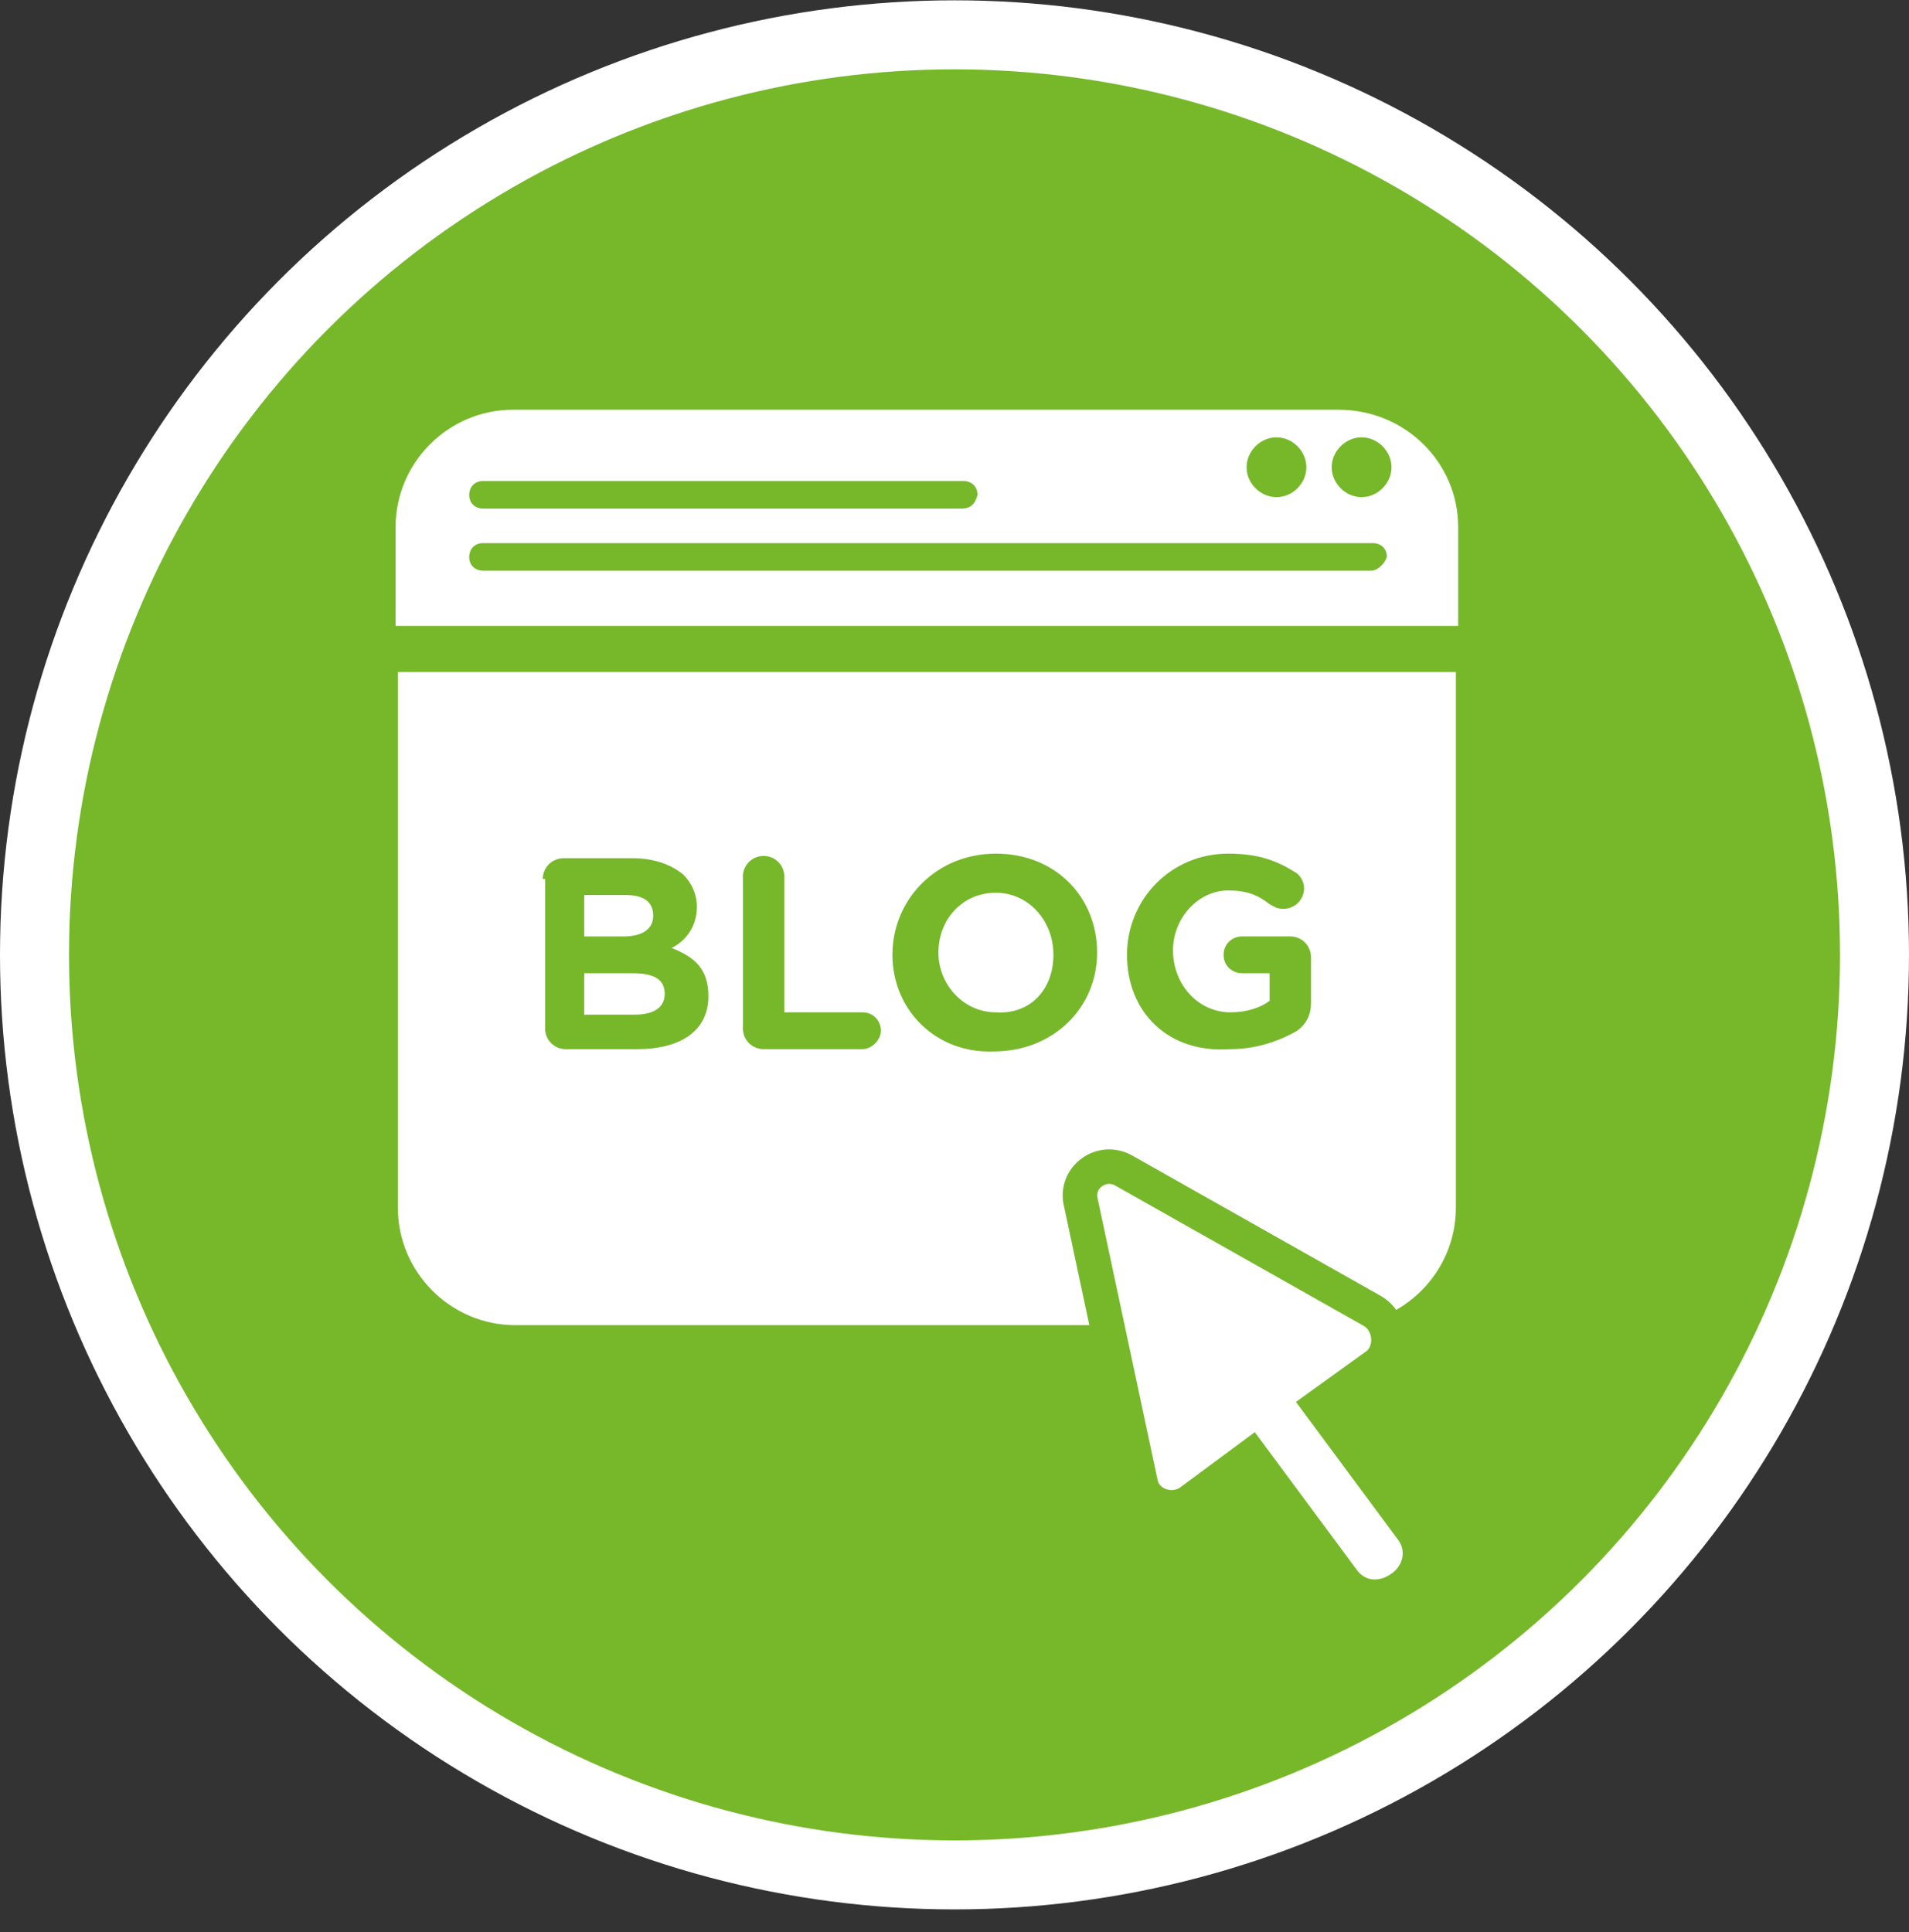 <svg xmlns="http://www.w3.org/2000/svg" width="83" height="84" viewBox="0 0 83 84" fill="none"><rect x="0" y="0" width="83" height="84" fill="#333333" stroke="none"/><circle cx="41.5" cy="41.514" r="40" fill="#76B82A" stroke="white" stroke-width="3"></circle><path d="M63.399 22.913V27.213H17.199V22.913C17.199 20.113 19.499 17.814 22.299 17.814H58.199C61.099 17.814 63.399 20.113 63.399 22.913Z" fill="white"></path><path d="M17.199 29.213H63.299V52.513C63.299 55.313 60.999 57.613 58.199 57.613H22.399C19.599 57.613 17.299 55.313 17.299 52.513V29.213H17.199Z" fill="white"></path><path d="M23.6 38.214C23.6 37.714 24 37.313 24.5 37.313H27.5C28.5 37.313 29.2 37.614 29.7 38.014C30.1 38.413 30.3 38.913 30.3 39.413C30.3 40.313 29.8 40.913 29.2 41.214C30.2 41.614 30.8 42.114 30.8 43.313C30.8 44.813 29.6 45.614 27.7 45.614H24.6C24.1 45.614 23.7 45.214 23.7 44.714V38.214H23.6ZM27.1 40.714C27.9 40.714 28.4 40.413 28.4 39.813C28.4 39.214 28 38.913 27.2 38.913H25.4V40.714L27.1 40.714ZM27.6 44.114C28.4 44.114 28.9 43.813 28.9 43.214C28.9 42.614 28.5 42.313 27.5 42.313H25.4V44.114H27.6Z" fill="#76B82A"></path><path d="M32.301 38.113C32.301 37.613 32.701 37.213 33.201 37.213C33.701 37.213 34.101 37.613 34.101 38.113V44.013H37.501C38.001 44.013 38.301 44.413 38.301 44.813C38.301 45.213 37.901 45.613 37.501 45.613H33.201C32.701 45.613 32.301 45.213 32.301 44.713L32.301 38.113Z" fill="#76B82A"></path><path d="M38.801 41.513C38.801 39.113 40.701 37.113 43.301 37.113C45.901 37.113 47.701 39.013 47.701 41.413C47.701 43.813 45.801 45.713 43.201 45.713C40.701 45.813 38.801 43.913 38.801 41.513ZM45.801 41.513C45.801 40.013 44.701 38.813 43.301 38.813C41.801 38.813 40.801 40.013 40.801 41.413C40.801 42.813 41.901 44.013 43.301 44.013C44.801 44.113 45.801 43.013 45.801 41.513Z" fill="#76B82A"></path><path d="M49 41.513C49 39.113 50.9 37.113 53.4 37.113C54.7 37.113 55.5 37.413 56.3 37.913C56.5 38.013 56.7 38.313 56.7 38.613C56.7 39.113 56.3 39.513 55.8 39.513C55.5 39.513 55.4 39.413 55.2 39.313C54.7 38.913 54.2 38.713 53.4 38.713C52.1 38.713 51 39.913 51 41.313C51 42.813 52.1 44.013 53.5 44.013C54.2 44.013 54.8 43.813 55.2 43.513V42.313H54C53.6 42.313 53.2 42.013 53.2 41.513C53.2 41.013 53.6 40.713 54 40.713H56.1C56.6 40.713 57 41.113 57 41.613V43.613C57 44.113 56.8 44.513 56.4 44.813C55.7 45.213 54.7 45.613 53.5 45.613C50.8 45.813 49 44.013 49 41.513Z" fill="#76B82A"></path><path d="M41.8 22.113H21C20.7 22.113 20.4 21.913 20.4 21.513C20.4 21.213 20.6 20.913 21 20.913H41.9C42.2 20.913 42.5 21.113 42.5 21.513C42.4 21.913 42.2 22.113 41.8 22.113Z" fill="#76B82A"></path><path d="M59.6 24.813H21C20.7 24.813 20.4 24.613 20.4 24.213C20.4 23.913 20.6 23.613 21 23.613H59.7C60 23.613 60.3 23.813 60.3 24.213C60.2 24.513 59.9 24.813 59.6 24.813Z" fill="#76B82A"></path><path d="M59.2 21.614C58.5 21.614 57.9 21.014 57.9 20.314C57.9 19.614 58.5 19.014 59.2 19.014C59.9 19.014 60.5 19.614 60.5 20.314C60.5 21.014 59.9 21.614 59.2 21.614Z" fill="#76B82A"></path><path d="M55.499 21.614C54.799 21.614 54.199 21.014 54.199 20.314C54.199 19.614 54.799 19.014 55.499 19.014C56.199 19.014 56.799 19.614 56.799 20.314C56.799 21.014 56.199 21.614 55.499 21.614Z" fill="#76B82A"></path><path d="M59.7 57.014L48.9 50.914C47.9 50.314 46.7 51.214 47 52.314L49.6 64.514C49.8 65.414 50.9 65.814 51.7 65.314L54.4 63.314L58.4 68.714C59 69.514 60 69.614 60.8 69.114C61.8 68.514 62 67.314 61.4 66.514L57.4 61.114L59.9 59.314C60.6 58.714 60.5 57.514 59.7 57.014Z" fill="white" stroke="#76B82A" stroke-width="1.5"></path></svg>